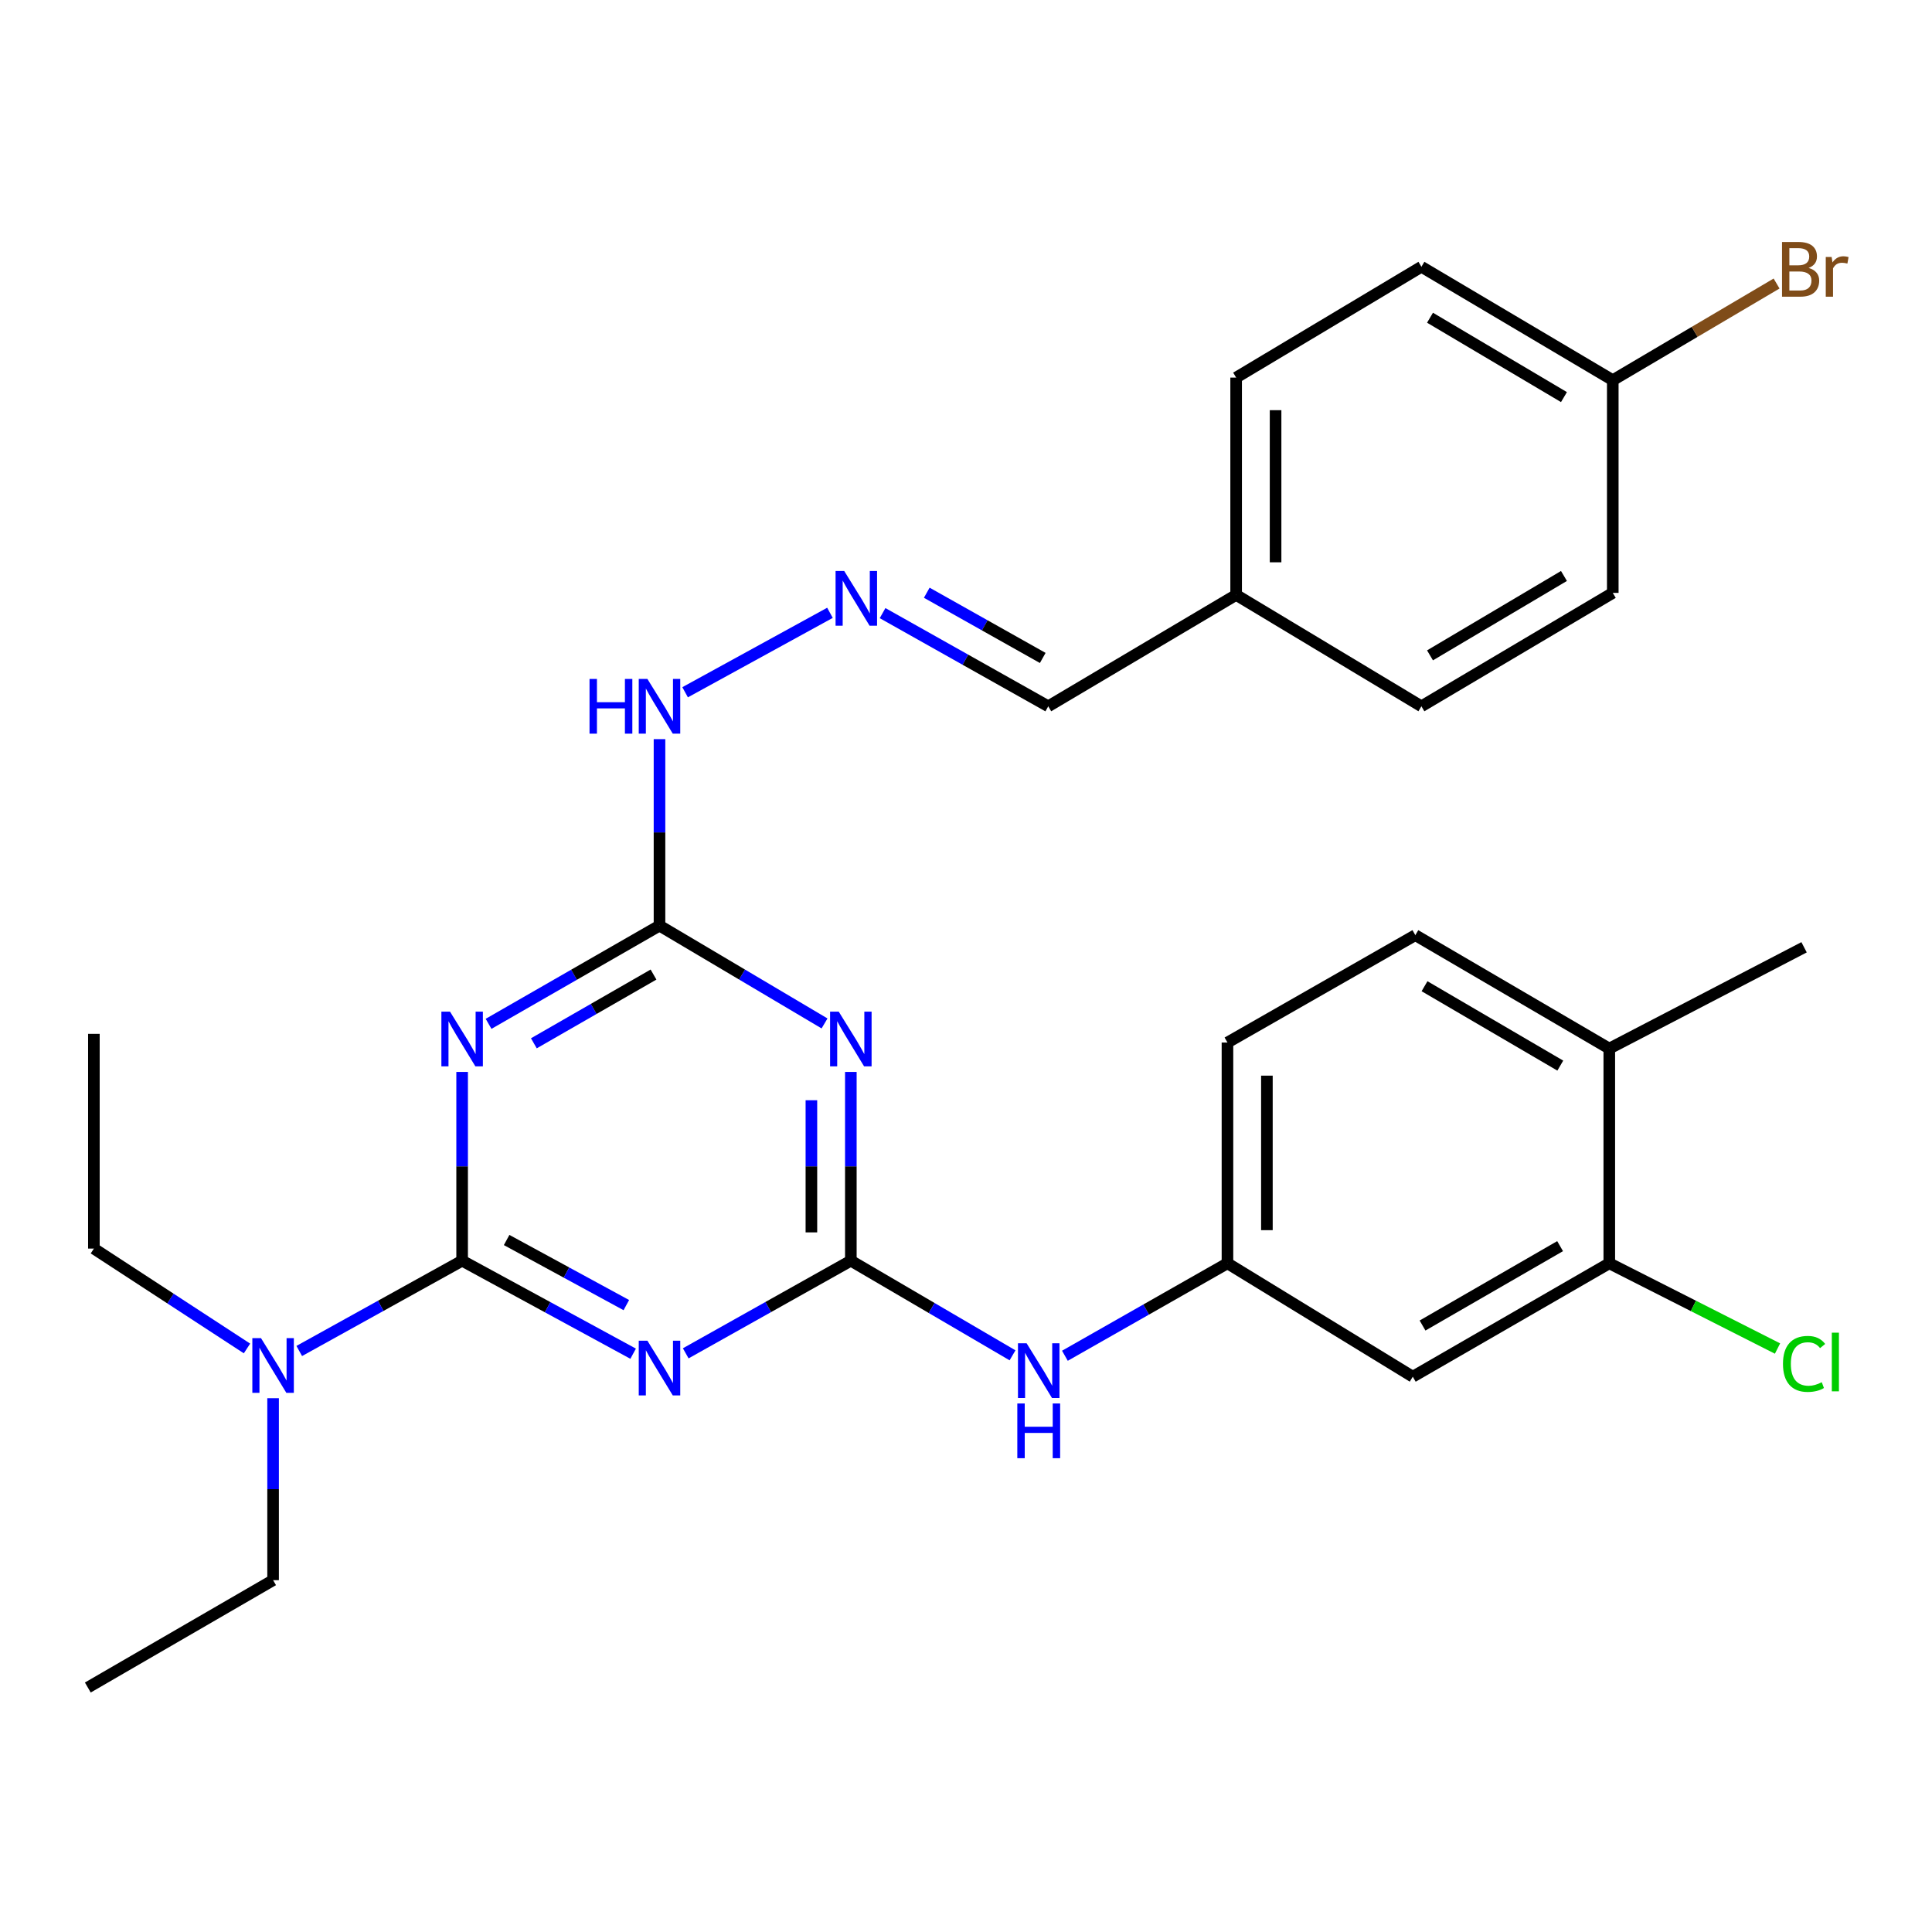 <?xml version='1.0' encoding='iso-8859-1'?>
<svg version='1.1' baseProfile='full'
              xmlns='http://www.w3.org/2000/svg'
                      xmlns:rdkit='http://www.rdkit.org/xml'
                      xmlns:xlink='http://www.w3.org/1999/xlink'
                  xml:space='preserve'
width='1000px' height='1000px' viewBox='0 0 1000 1000'>
<!-- END OF HEADER -->
<rect style='opacity:1.0;fill:#FFFFFF;stroke:none' width='1000' height='1000' x='0' y='0'> </rect>
<path class='bond-0' d='M 239.199,652.535 L 283.455,676.606' style='fill:none;fill-rule:evenodd;stroke:#000000;stroke-width:6px;stroke-linecap:butt;stroke-linejoin:miter;stroke-opacity:1' />
<path class='bond-0' d='M 283.455,676.606 L 327.71,700.677' style='fill:none;fill-rule:evenodd;stroke:#0000FF;stroke-width:6px;stroke-linecap:butt;stroke-linejoin:miter;stroke-opacity:1' />
<path class='bond-0' d='M 262.231,641.822 L 293.209,658.672' style='fill:none;fill-rule:evenodd;stroke:#000000;stroke-width:6px;stroke-linecap:butt;stroke-linejoin:miter;stroke-opacity:1' />
<path class='bond-0' d='M 293.209,658.672 L 324.188,675.521' style='fill:none;fill-rule:evenodd;stroke:#0000FF;stroke-width:6px;stroke-linecap:butt;stroke-linejoin:miter;stroke-opacity:1' />
<path class='bond-1' d='M 239.199,652.535 L 239.199,603.682' style='fill:none;fill-rule:evenodd;stroke:#000000;stroke-width:6px;stroke-linecap:butt;stroke-linejoin:miter;stroke-opacity:1' />
<path class='bond-1' d='M 239.199,603.682 L 239.199,554.828' style='fill:none;fill-rule:evenodd;stroke:#0000FF;stroke-width:6px;stroke-linecap:butt;stroke-linejoin:miter;stroke-opacity:1' />
<path class='bond-7' d='M 239.199,652.535 L 197.044,675.902' style='fill:none;fill-rule:evenodd;stroke:#000000;stroke-width:6px;stroke-linecap:butt;stroke-linejoin:miter;stroke-opacity:1' />
<path class='bond-7' d='M 197.044,675.902 L 154.888,699.269' style='fill:none;fill-rule:evenodd;stroke:#0000FF;stroke-width:6px;stroke-linecap:butt;stroke-linejoin:miter;stroke-opacity:1' />
<path class='bond-2' d='M 354.936,700.482 L 397.666,676.509' style='fill:none;fill-rule:evenodd;stroke:#0000FF;stroke-width:6px;stroke-linecap:butt;stroke-linejoin:miter;stroke-opacity:1' />
<path class='bond-2' d='M 397.666,676.509 L 440.396,652.535' style='fill:none;fill-rule:evenodd;stroke:#000000;stroke-width:6px;stroke-linecap:butt;stroke-linejoin:miter;stroke-opacity:1' />
<path class='bond-4' d='M 252.885,529.936 L 297.121,504.52' style='fill:none;fill-rule:evenodd;stroke:#0000FF;stroke-width:6px;stroke-linecap:butt;stroke-linejoin:miter;stroke-opacity:1' />
<path class='bond-4' d='M 297.121,504.52 L 341.357,479.104' style='fill:none;fill-rule:evenodd;stroke:#000000;stroke-width:6px;stroke-linecap:butt;stroke-linejoin:miter;stroke-opacity:1' />
<path class='bond-4' d='M 276.326,540.013 L 307.292,522.222' style='fill:none;fill-rule:evenodd;stroke:#0000FF;stroke-width:6px;stroke-linecap:butt;stroke-linejoin:miter;stroke-opacity:1' />
<path class='bond-4' d='M 307.292,522.222 L 338.257,504.431' style='fill:none;fill-rule:evenodd;stroke:#000000;stroke-width:6px;stroke-linecap:butt;stroke-linejoin:miter;stroke-opacity:1' />
<path class='bond-5' d='M 440.396,652.535 L 482.241,677.025' style='fill:none;fill-rule:evenodd;stroke:#000000;stroke-width:6px;stroke-linecap:butt;stroke-linejoin:miter;stroke-opacity:1' />
<path class='bond-5' d='M 482.241,677.025 L 524.086,701.515' style='fill:none;fill-rule:evenodd;stroke:#0000FF;stroke-width:6px;stroke-linecap:butt;stroke-linejoin:miter;stroke-opacity:1' />
<path class='bond-29' d='M 440.396,652.535 L 440.396,603.682' style='fill:none;fill-rule:evenodd;stroke:#000000;stroke-width:6px;stroke-linecap:butt;stroke-linejoin:miter;stroke-opacity:1' />
<path class='bond-29' d='M 440.396,603.682 L 440.396,554.828' style='fill:none;fill-rule:evenodd;stroke:#0000FF;stroke-width:6px;stroke-linecap:butt;stroke-linejoin:miter;stroke-opacity:1' />
<path class='bond-29' d='M 419.98,637.879 L 419.98,603.682' style='fill:none;fill-rule:evenodd;stroke:#000000;stroke-width:6px;stroke-linecap:butt;stroke-linejoin:miter;stroke-opacity:1' />
<path class='bond-29' d='M 419.98,603.682 L 419.98,569.484' style='fill:none;fill-rule:evenodd;stroke:#0000FF;stroke-width:6px;stroke-linecap:butt;stroke-linejoin:miter;stroke-opacity:1' />
<path class='bond-3' d='M 426.778,529.728 L 384.068,504.416' style='fill:none;fill-rule:evenodd;stroke:#0000FF;stroke-width:6px;stroke-linecap:butt;stroke-linejoin:miter;stroke-opacity:1' />
<path class='bond-3' d='M 384.068,504.416 L 341.357,479.104' style='fill:none;fill-rule:evenodd;stroke:#000000;stroke-width:6px;stroke-linecap:butt;stroke-linejoin:miter;stroke-opacity:1' />
<path class='bond-10' d='M 341.357,479.104 L 341.357,430.842' style='fill:none;fill-rule:evenodd;stroke:#000000;stroke-width:6px;stroke-linecap:butt;stroke-linejoin:miter;stroke-opacity:1' />
<path class='bond-10' d='M 341.357,430.842 L 341.357,382.58' style='fill:none;fill-rule:evenodd;stroke:#0000FF;stroke-width:6px;stroke-linecap:butt;stroke-linejoin:miter;stroke-opacity:1' />
<path class='bond-11' d='M 551.192,701.741 L 593.262,677.807' style='fill:none;fill-rule:evenodd;stroke:#0000FF;stroke-width:6px;stroke-linecap:butt;stroke-linejoin:miter;stroke-opacity:1' />
<path class='bond-11' d='M 593.262,677.807 L 635.332,653.874' style='fill:none;fill-rule:evenodd;stroke:#000000;stroke-width:6px;stroke-linecap:butt;stroke-linejoin:miter;stroke-opacity:1' />
<path class='bond-6' d='M 832.967,653.874 L 731.251,712.58' style='fill:none;fill-rule:evenodd;stroke:#000000;stroke-width:6px;stroke-linecap:butt;stroke-linejoin:miter;stroke-opacity:1' />
<path class='bond-6' d='M 807.504,644.998 L 736.303,686.092' style='fill:none;fill-rule:evenodd;stroke:#000000;stroke-width:6px;stroke-linecap:butt;stroke-linejoin:miter;stroke-opacity:1' />
<path class='bond-15' d='M 832.967,653.874 L 876.504,675.938' style='fill:none;fill-rule:evenodd;stroke:#000000;stroke-width:6px;stroke-linecap:butt;stroke-linejoin:miter;stroke-opacity:1' />
<path class='bond-15' d='M 876.504,675.938 L 920.041,698.003' style='fill:none;fill-rule:evenodd;stroke:#00CC00;stroke-width:6px;stroke-linecap:butt;stroke-linejoin:miter;stroke-opacity:1' />
<path class='bond-30' d='M 832.967,653.874 L 832.967,542.744' style='fill:none;fill-rule:evenodd;stroke:#000000;stroke-width:6px;stroke-linecap:butt;stroke-linejoin:miter;stroke-opacity:1' />
<path class='bond-24' d='M 141.352,723.711 L 141.352,770.801' style='fill:none;fill-rule:evenodd;stroke:#0000FF;stroke-width:6px;stroke-linecap:butt;stroke-linejoin:miter;stroke-opacity:1' />
<path class='bond-24' d='M 141.352,770.801 L 141.352,817.891' style='fill:none;fill-rule:evenodd;stroke:#000000;stroke-width:6px;stroke-linecap:butt;stroke-linejoin:miter;stroke-opacity:1' />
<path class='bond-25' d='M 127.843,697.961 L 88.22,672.112' style='fill:none;fill-rule:evenodd;stroke:#0000FF;stroke-width:6px;stroke-linecap:butt;stroke-linejoin:miter;stroke-opacity:1' />
<path class='bond-25' d='M 88.22,672.112 L 48.596,646.263' style='fill:none;fill-rule:evenodd;stroke:#000000;stroke-width:6px;stroke-linecap:butt;stroke-linejoin:miter;stroke-opacity:1' />
<path class='bond-8' d='M 731.251,712.58 L 635.332,653.874' style='fill:none;fill-rule:evenodd;stroke:#000000;stroke-width:6px;stroke-linecap:butt;stroke-linejoin:miter;stroke-opacity:1' />
<path class='bond-9' d='M 429.587,317.194 L 354.613,358.312' style='fill:none;fill-rule:evenodd;stroke:#0000FF;stroke-width:6px;stroke-linecap:butt;stroke-linejoin:miter;stroke-opacity:1' />
<path class='bond-14' d='M 456.821,317.353 L 499.699,341.467' style='fill:none;fill-rule:evenodd;stroke:#0000FF;stroke-width:6px;stroke-linecap:butt;stroke-linejoin:miter;stroke-opacity:1' />
<path class='bond-14' d='M 499.699,341.467 L 542.576,365.582' style='fill:none;fill-rule:evenodd;stroke:#000000;stroke-width:6px;stroke-linecap:butt;stroke-linejoin:miter;stroke-opacity:1' />
<path class='bond-14' d='M 479.692,306.793 L 509.706,323.673' style='fill:none;fill-rule:evenodd;stroke:#0000FF;stroke-width:6px;stroke-linecap:butt;stroke-linejoin:miter;stroke-opacity:1' />
<path class='bond-14' d='M 509.706,323.673 L 539.721,340.553' style='fill:none;fill-rule:evenodd;stroke:#000000;stroke-width:6px;stroke-linecap:butt;stroke-linejoin:miter;stroke-opacity:1' />
<path class='bond-16' d='M 635.332,653.874 L 635.332,539.614' style='fill:none;fill-rule:evenodd;stroke:#000000;stroke-width:6px;stroke-linecap:butt;stroke-linejoin:miter;stroke-opacity:1' />
<path class='bond-16' d='M 655.747,636.735 L 655.747,556.753' style='fill:none;fill-rule:evenodd;stroke:#000000;stroke-width:6px;stroke-linecap:butt;stroke-linejoin:miter;stroke-opacity:1' />
<path class='bond-12' d='M 832.967,542.744 L 732.578,484.038' style='fill:none;fill-rule:evenodd;stroke:#000000;stroke-width:6px;stroke-linecap:butt;stroke-linejoin:miter;stroke-opacity:1' />
<path class='bond-12' d='M 807.603,551.562 L 737.331,510.467' style='fill:none;fill-rule:evenodd;stroke:#000000;stroke-width:6px;stroke-linecap:butt;stroke-linejoin:miter;stroke-opacity:1' />
<path class='bond-26' d='M 832.967,542.744 L 933.786,490.31' style='fill:none;fill-rule:evenodd;stroke:#000000;stroke-width:6px;stroke-linecap:butt;stroke-linejoin:miter;stroke-opacity:1' />
<path class='bond-13' d='M 732.578,484.038 L 635.332,539.614' style='fill:none;fill-rule:evenodd;stroke:#000000;stroke-width:6px;stroke-linecap:butt;stroke-linejoin:miter;stroke-opacity:1' />
<path class='bond-17' d='M 542.576,365.582 L 639.823,307.919' style='fill:none;fill-rule:evenodd;stroke:#000000;stroke-width:6px;stroke-linecap:butt;stroke-linejoin:miter;stroke-opacity:1' />
<path class='bond-22' d='M 639.823,307.919 L 735.72,365.582' style='fill:none;fill-rule:evenodd;stroke:#000000;stroke-width:6px;stroke-linecap:butt;stroke-linejoin:miter;stroke-opacity:1' />
<path class='bond-23' d='M 639.823,307.919 L 639.823,195.44' style='fill:none;fill-rule:evenodd;stroke:#000000;stroke-width:6px;stroke-linecap:butt;stroke-linejoin:miter;stroke-opacity:1' />
<path class='bond-23' d='M 660.239,291.047 L 660.239,212.311' style='fill:none;fill-rule:evenodd;stroke:#000000;stroke-width:6px;stroke-linecap:butt;stroke-linejoin:miter;stroke-opacity:1' />
<path class='bond-18' d='M 834.77,196.778 L 735.72,138.083' style='fill:none;fill-rule:evenodd;stroke:#000000;stroke-width:6px;stroke-linecap:butt;stroke-linejoin:miter;stroke-opacity:1' />
<path class='bond-18' d='M 809.505,205.537 L 740.17,164.451' style='fill:none;fill-rule:evenodd;stroke:#000000;stroke-width:6px;stroke-linecap:butt;stroke-linejoin:miter;stroke-opacity:1' />
<path class='bond-19' d='M 834.77,196.778 L 877.161,171.765' style='fill:none;fill-rule:evenodd;stroke:#000000;stroke-width:6px;stroke-linecap:butt;stroke-linejoin:miter;stroke-opacity:1' />
<path class='bond-19' d='M 877.161,171.765 L 919.552,146.751' style='fill:none;fill-rule:evenodd;stroke:#7F4C19;stroke-width:6px;stroke-linecap:butt;stroke-linejoin:miter;stroke-opacity:1' />
<path class='bond-31' d='M 834.77,196.778 L 834.77,306.875' style='fill:none;fill-rule:evenodd;stroke:#000000;stroke-width:6px;stroke-linecap:butt;stroke-linejoin:miter;stroke-opacity:1' />
<path class='bond-20' d='M 735.72,138.083 L 639.823,195.44' style='fill:none;fill-rule:evenodd;stroke:#000000;stroke-width:6px;stroke-linecap:butt;stroke-linejoin:miter;stroke-opacity:1' />
<path class='bond-21' d='M 834.77,306.875 L 735.72,365.582' style='fill:none;fill-rule:evenodd;stroke:#000000;stroke-width:6px;stroke-linecap:butt;stroke-linejoin:miter;stroke-opacity:1' />
<path class='bond-21' d='M 809.503,298.118 L 740.168,339.213' style='fill:none;fill-rule:evenodd;stroke:#000000;stroke-width:6px;stroke-linecap:butt;stroke-linejoin:miter;stroke-opacity:1' />
<path class='bond-28' d='M 141.352,817.891 L 45.455,873.456' style='fill:none;fill-rule:evenodd;stroke:#000000;stroke-width:6px;stroke-linecap:butt;stroke-linejoin:miter;stroke-opacity:1' />
<path class='bond-27' d='M 48.596,646.263 L 48.596,535.123' style='fill:none;fill-rule:evenodd;stroke:#000000;stroke-width:6px;stroke-linecap:butt;stroke-linejoin:miter;stroke-opacity:1' />
<path  class='atom-1' d='M 335.097 693.94
L 344.377 708.94
Q 345.297 710.42, 346.777 713.1
Q 348.257 715.78, 348.337 715.94
L 348.337 693.94
L 352.097 693.94
L 352.097 722.26
L 348.217 722.26
L 338.257 705.86
Q 337.097 703.94, 335.857 701.74
Q 334.657 699.54, 334.297 698.86
L 334.297 722.26
L 330.617 722.26
L 330.617 693.94
L 335.097 693.94
' fill='#0000FF'/>
<path  class='atom-2' d='M 232.939 523.639
L 242.219 538.639
Q 243.139 540.119, 244.619 542.799
Q 246.099 545.479, 246.179 545.639
L 246.179 523.639
L 249.939 523.639
L 249.939 551.959
L 246.059 551.959
L 236.099 535.559
Q 234.939 533.639, 233.699 531.439
Q 232.499 529.239, 232.139 528.559
L 232.139 551.959
L 228.459 551.959
L 228.459 523.639
L 232.939 523.639
' fill='#0000FF'/>
<path  class='atom-4' d='M 434.136 523.639
L 443.416 538.639
Q 444.336 540.119, 445.816 542.799
Q 447.296 545.479, 447.376 545.639
L 447.376 523.639
L 451.136 523.639
L 451.136 551.959
L 447.256 551.959
L 437.296 535.559
Q 436.136 533.639, 434.896 531.439
Q 433.696 529.239, 433.336 528.559
L 433.336 551.959
L 429.656 551.959
L 429.656 523.639
L 434.136 523.639
' fill='#0000FF'/>
<path  class='atom-6' d='M 531.383 695.29
L 540.663 710.29
Q 541.583 711.77, 543.063 714.45
Q 544.543 717.13, 544.623 717.29
L 544.623 695.29
L 548.383 695.29
L 548.383 723.61
L 544.503 723.61
L 534.543 707.21
Q 533.383 705.29, 532.143 703.09
Q 530.943 700.89, 530.583 700.21
L 530.583 723.61
L 526.903 723.61
L 526.903 695.29
L 531.383 695.29
' fill='#0000FF'/>
<path  class='atom-6' d='M 526.563 726.442
L 530.403 726.442
L 530.403 738.482
L 544.883 738.482
L 544.883 726.442
L 548.723 726.442
L 548.723 754.762
L 544.883 754.762
L 544.883 741.682
L 530.403 741.682
L 530.403 754.762
L 526.563 754.762
L 526.563 726.442
' fill='#0000FF'/>
<path  class='atom-8' d='M 135.092 692.613
L 144.372 707.613
Q 145.292 709.093, 146.772 711.773
Q 148.252 714.453, 148.332 714.613
L 148.332 692.613
L 152.092 692.613
L 152.092 720.933
L 148.212 720.933
L 138.252 704.533
Q 137.092 702.613, 135.852 700.413
Q 134.652 698.213, 134.292 697.533
L 134.292 720.933
L 130.612 720.933
L 130.612 692.613
L 135.092 692.613
' fill='#0000FF'/>
<path  class='atom-10' d='M 436.971 295.551
L 446.251 310.551
Q 447.171 312.031, 448.651 314.711
Q 450.131 317.391, 450.211 317.551
L 450.211 295.551
L 453.971 295.551
L 453.971 323.871
L 450.091 323.871
L 440.131 307.471
Q 438.971 305.551, 437.731 303.351
Q 436.531 301.151, 436.171 300.471
L 436.171 323.871
L 432.491 323.871
L 432.491 295.551
L 436.971 295.551
' fill='#0000FF'/>
<path  class='atom-11' d='M 305.137 351.422
L 308.977 351.422
L 308.977 363.462
L 323.457 363.462
L 323.457 351.422
L 327.297 351.422
L 327.297 379.742
L 323.457 379.742
L 323.457 366.662
L 308.977 366.662
L 308.977 379.742
L 305.137 379.742
L 305.137 351.422
' fill='#0000FF'/>
<path  class='atom-11' d='M 335.097 351.422
L 344.377 366.422
Q 345.297 367.902, 346.777 370.582
Q 348.257 373.262, 348.337 373.422
L 348.337 351.422
L 352.097 351.422
L 352.097 379.742
L 348.217 379.742
L 338.257 363.342
Q 337.097 361.422, 335.857 359.222
Q 334.657 357.022, 334.297 356.342
L 334.297 379.742
L 330.617 379.742
L 330.617 351.422
L 335.097 351.422
' fill='#0000FF'/>
<path  class='atom-16' d='M 922.866 705.95
Q 922.866 698.91, 926.146 695.23
Q 929.466 691.51, 935.746 691.51
Q 941.586 691.51, 944.706 695.63
L 942.066 697.79
Q 939.786 694.79, 935.746 694.79
Q 931.466 694.79, 929.186 697.67
Q 926.946 700.51, 926.946 705.95
Q 926.946 711.55, 929.266 714.43
Q 931.626 717.31, 936.186 717.31
Q 939.306 717.31, 942.946 715.43
L 944.066 718.43
Q 942.586 719.39, 940.346 719.95
Q 938.106 720.51, 935.626 720.51
Q 929.466 720.51, 926.146 716.75
Q 922.866 712.99, 922.866 705.95
' fill='#00CC00'/>
<path  class='atom-16' d='M 948.146 689.79
L 951.826 689.79
L 951.826 720.15
L 948.146 720.15
L 948.146 689.79
' fill='#00CC00'/>
<path  class='atom-20' d='M 936.134 138.69
Q 938.854 139.45, 940.214 141.13
Q 941.614 142.77, 941.614 145.21
Q 941.614 149.13, 939.094 151.37
Q 936.614 153.57, 931.894 153.57
L 922.374 153.57
L 922.374 125.25
L 930.734 125.25
Q 935.574 125.25, 938.014 127.21
Q 940.454 129.17, 940.454 132.77
Q 940.454 137.05, 936.134 138.69
M 926.174 128.45
L 926.174 137.33
L 930.734 137.33
Q 933.534 137.33, 934.974 136.21
Q 936.454 135.05, 936.454 132.77
Q 936.454 128.45, 930.734 128.45
L 926.174 128.45
M 931.894 150.37
Q 934.654 150.37, 936.134 149.05
Q 937.614 147.73, 937.614 145.21
Q 937.614 142.89, 935.974 141.73
Q 934.374 140.53, 931.294 140.53
L 926.174 140.53
L 926.174 150.37
L 931.894 150.37
' fill='#7F4C19'/>
<path  class='atom-20' d='M 948.054 133.01
L 948.494 135.85
Q 950.654 132.65, 954.174 132.65
Q 955.294 132.65, 956.814 133.05
L 956.214 136.41
Q 954.494 136.01, 953.534 136.01
Q 951.854 136.01, 950.734 136.69
Q 949.654 137.33, 948.774 138.89
L 948.774 153.57
L 945.014 153.57
L 945.014 133.01
L 948.054 133.01
' fill='#7F4C19'/>
</svg>
